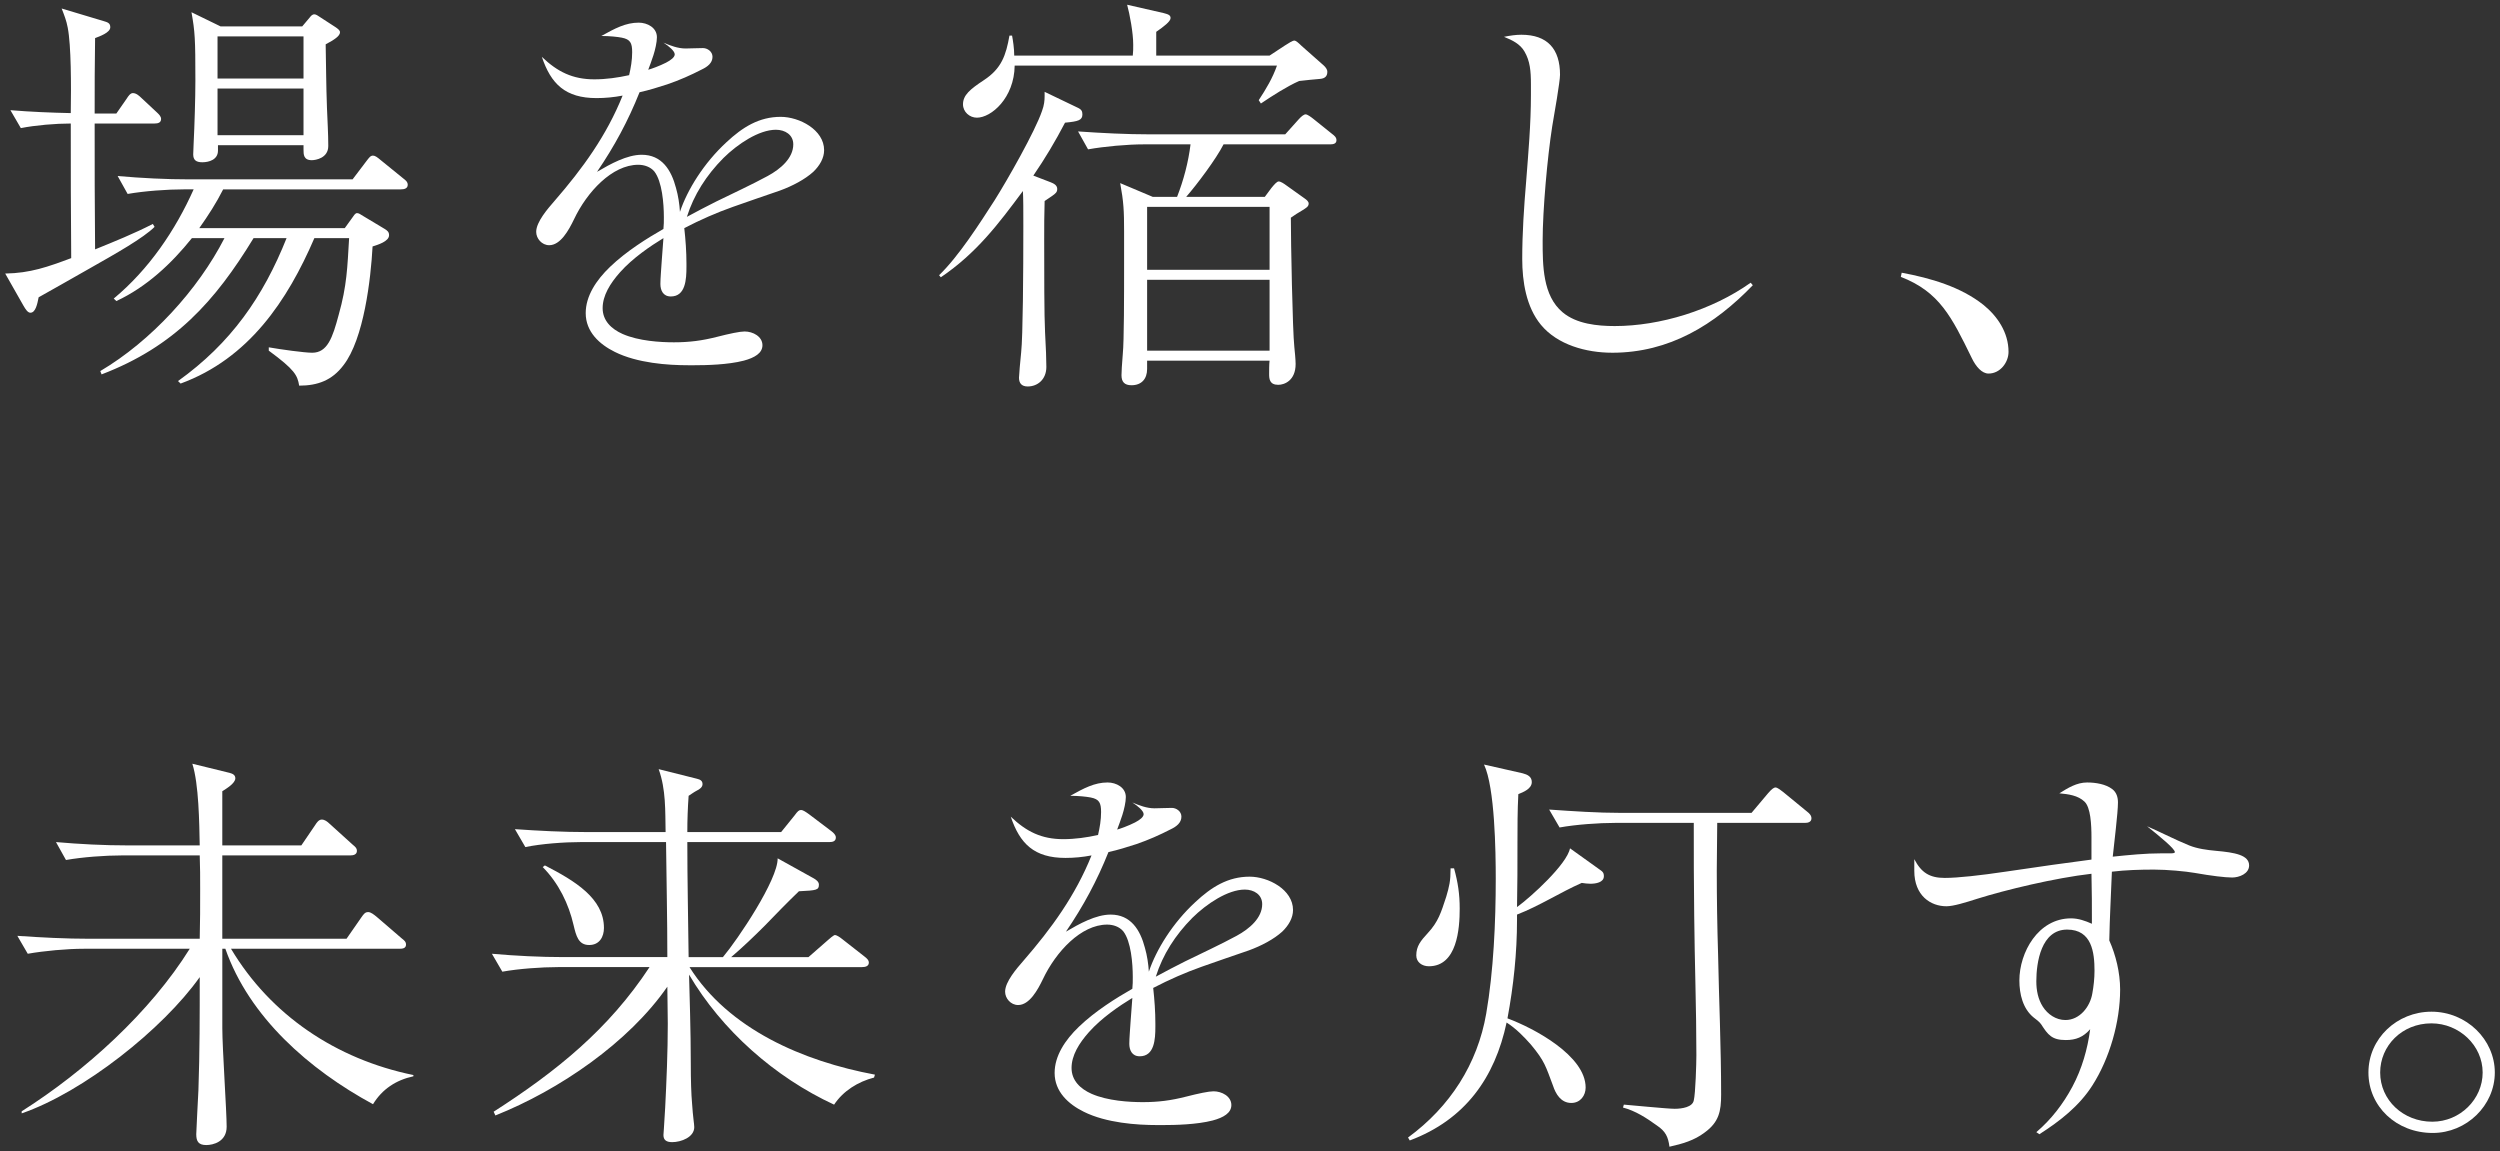 <?xml version="1.0" encoding="UTF-8"?>
<svg id="_レイヤー_1" data-name="レイヤー_1" xmlns="http://www.w3.org/2000/svg" width="482" height="222" version="1.1" viewBox="0 0 482 222">
  <rect x="0" y="0" width="482" height="222" fill="#333333" stroke="none"/>
  <!-- Generator: Adobe Illustrator 29.4.0, SVG Export Plug-In . SVG Version: 2.1.0 Build 152)  -->
  <defs>
    <style>
      .st0 {
        fill: #fff;
      }
    </style>
  </defs>
  <path class="st0" d="M22.434,21.884l2.009-2.892c.251-.402.67-1.045,1.172-1.045.67,0,1.255.563,1.59.884l3.099,2.893c.335.321.753.723.753,1.205,0,.723-.586.884-1.255.884h-11.554c0,8.036,0,16.15.084,24.266,3.766-1.527,7.534-3.053,11.135-4.901l.335.563c-2.178,2.169-7.453,5.142-12.558,8.035-3.768,2.169-7.536,4.259-9.796,5.544-.251,1.286-.586,2.973-1.592,2.973-.502,0-.921-.643-1.339-1.366l-3.515-6.187c4.854-.081,8.204-1.286,12.726-2.973-.084-8.678-.084-17.355-.084-25.953-2.931,0-6.781.322-9.629.885l-2.009-3.456c3.934.322,7.786.483,11.637.563.084-5.303.084-13.017-.586-16.471-.251-1.366-.67-2.411-1.172-3.696l8.037,2.411c.837.241,1.339.402,1.339,1.206,0,1.044-2.092,1.767-2.929,2.088-.084,4.821-.084,9.642-.084,14.543h4.187ZM66.473,43.98l1.507-2.088c.167-.241.502-.804.837-.804s.586.162,1.339.643l4.019,2.411c.502.321.837.563.837,1.205,0,1.205-2.176,1.848-3.18,2.169-.335,6.267-1.676,17.838-5.61,22.9-2.178,2.892-4.94,3.937-8.541,3.937-.335-2.009-.837-3.053-5.861-6.749v-.642c2.26.401,6.865,1.044,8.373,1.044,2.929,0,3.934-2.893,5.107-7.312,1.59-5.625,1.674-9.16,2.009-14.785h-6.698c-5.191,12.052-12.644,23.221-25.788,28.042l-.502-.482c10.215-7.312,16.41-16.231,20.932-27.56h-6.365c-7.451,12.214-15.236,20.891-29.303,26.274l-.251-.642c9.796-5.786,18.837-15.668,23.945-25.632h-6.279c-3.936,4.901-8.706,9.401-14.567,12.133l-.504-.482c6.783-5.625,11.891-13.178,15.406-21.052h-1.925c-3.182,0-7.618.321-10.801.884l-1.925-3.455c4.603.402,9.292.643,13.897.643h31.397l2.68-3.536c.502-.642.753-1.044,1.255-1.044.418,0,.837.321,1.507.884l4.354,3.536c.418.321.837.642.837,1.205,0,.723-.67.884-1.339.884h-34.245c-1.339,2.652-2.846,4.982-4.603,7.472h28.048ZM39.011,31.285c-1.174,0-1.76-.402-1.76-1.527,0-.241,0-.482.084-2.169.167-3.294.335-8.759.335-12.052,0-8.115-.084-9.401-.753-13.178l5.61,2.732h15.74l1.423-1.688c.253-.321.504-.642.923-.642.335,0,.753.321,1.004.482l3.097,2.01c.335.24.839.562.839.963,0,.723-1.09,1.446-2.764,2.33.084,4.098.084,7.794.251,12.293.084,2.331.251,4.821.251,7.313,0,2.33-2.427,2.732-3.18,2.732-1.592,0-1.592-1.125-1.592-2.009v-.884h-16.494v1.044c0,1.767-1.758,2.25-3.013,2.25ZM41.94,15.135h16.577V7.02h-16.577v8.115ZM41.94,26.062h16.577v-8.999h-16.577v8.999Z"/>
  <path class="st0" d="M128.413,12.081c.923-.482,1.676-1.044,1.676-1.607,0-.642-1.172-1.607-2.178-2.25,1.341.563,2.764,1.125,4.27,1.125.921,0,2.345-.08,3.35-.08.837,0,1.841.642,1.841,1.687,0,1.206-1.004,1.929-2.009,2.411-2.178,1.125-4.354,2.089-6.699,2.892-1.758.563-3.515,1.125-5.358,1.527-2.176,5.464-4.854,10.445-8.204,15.347,2.595-1.527,5.777-3.294,8.624-3.294,3.85,0,5.693,2.892,6.614,6.427.418,1.447.67,3.134.753,4.581,1.423-4.259,4.605-9.401,8.959-13.418,3.097-2.893,6.279-4.902,10.466-4.902,3.599,0,8.371,2.491,8.371,6.428,0,1.527-.837,2.973-2.092,4.179-1.592,1.446-4.019,2.732-6.446,3.615-3.015,1.044-6.114,2.088-9.043,3.134-3.182,1.125-6.279,2.49-9.378,4.097.251,2.25.418,4.581.418,6.83v.643c0,2.411-.167,5.705-3.013,5.705-1.508,0-2.011-1.206-2.011-2.411,0-1.044.167-2.973.251-4.339.084-1.366.251-3.214.335-4.5-2.511,1.527-5.944,3.857-8.371,6.589-1.927,2.169-3.35,4.5-3.35,6.91s1.674,4.018,3.852,4.983c3.097,1.365,7.283,1.607,9.88,1.607,3.013,0,5.442-.322,8.288-1.045,2.513-.642,4.438-1.044,5.358-1.044,1.592,0,3.433.964,3.433,2.652,0,1.526-1.507,2.411-3.601,2.973-3.097.803-7.283.884-9.545.884h-1.172c-3.936,0-9.796-.402-14.148-2.571-2.931-1.446-5.61-3.857-5.61-7.473,0-3.294,2.009-6.347,4.687-8.918,3.182-3.053,7.202-5.544,10.298-7.312.084-.804.084-1.446.084-2.25,0-2.652-.335-6.91-1.841-8.839-.753-.884-1.925-1.286-3.099-1.286-5.024,0-9.878,5.223-12.391,10.526-1.004,2.088-2.595,4.982-4.773,4.982-1.423,0-2.511-1.286-2.511-2.571,0-1.929,2.26-4.5,3.515-5.946,5.442-6.267,10.047-12.615,13.146-20.328-1.674.321-3.35.482-5.024.482-6.028,0-8.792-2.732-10.549-7.955,3.015,2.893,5.944,4.339,10.131,4.339,2.26,0,4.521-.321,6.698-.804.335-1.446.586-2.892.586-4.419,0-1.767-.335-2.49-2.009-2.812-.837-.162-2.345-.322-3.936-.322,2.596-1.446,4.689-2.571,7.2-2.571,1.676,0,3.517.964,3.517,2.813,0,.964-.335,2.411-.67,3.455-.335.964-.67,2.009-1.004,2.813.586-.161,2.176-.723,3.431-1.366ZM138.125,38.837c3.266-1.607,6.614-3.133,9.88-4.901,2.513-1.365,4.94-3.455,4.94-6.106,0-1.849-1.59-2.813-3.35-2.813-3.264,0-7.367,2.732-10.131,5.464-3.264,3.294-5.693,7.071-7.032,11.329,1.76-.963,3.768-2.009,5.693-2.973Z"/>
  <path class="st0" d="M202.576,35.142c.588.24,1.257.563,1.257,1.286,0,.642-.335.884-1.006,1.365-.335.241-1.172.804-1.423.964-.084,2.491-.084,4.982-.084,7.472,0,5.946,0,14.785.167,17.838.167,2.813.251,5.464.251,6.669,0,2.411-1.674,3.776-3.599,3.776-1.174,0-1.676-.642-1.676-1.688,0-.401.251-3.374.418-4.901.335-3.134.418-15.106.418-24.345,0-2.973,0-5.384-.084-6.75-4.771,6.429-8.957,11.972-15.824,16.633l-.335-.402c3.768-3.615,7.871-10.043,10.717-14.463,2.429-3.857,7.788-13.258,9.127-17.195.418-1.124.502-2.009.502-2.892v-.803l6.53,3.133c.502.241.755.563.755,1.206,0,1.125-.755,1.365-3.35,1.607-1.841,3.536-3.852,6.911-6.112,10.205l3.348,1.286ZM244.774,10.716l2.931-1.929c.753-.482,1.507-.963,1.841-.963s.837.482,1.423,1.044l4.27,3.776c.335.322.67.723.67,1.206,0,.803-.418,1.286-1.423,1.365-1.004.081-2.678.241-4.019.402-2.343,1.044-5.107,2.813-7.367,4.339l-.418-.642c1.423-2.169,2.678-4.259,3.517-6.669h-50.571c-.084,6.267-4.521,10.044-7.283,10.044-1.425,0-2.68-1.125-2.68-2.571,0-1.768,1.339-2.893,4.019-4.661,3.433-2.25,4.27-4.821,4.94-8.597h.502c.167.884.418,2.49.418,3.857h22.856c.084-.723.084-1.366.084-2.089,0-2.33-.67-5.865-1.172-7.714l7.032,1.607c.923.241,1.341.402,1.341.964,0,.643-1.257,1.607-2.764,2.652v4.58h21.852ZM220.578,27.831c-3.266,0-7.62.401-10.801.963l-1.927-3.455c4.605.321,9.294.563,13.899.563h26.039l2.595-2.892c.502-.563,1.004-.964,1.341-.964.335,0,1.004.482,1.507.884l3.601,2.893c.418.321.837.642.837,1.205,0,.723-.67.804-1.257.804h-20.511c-1.425,2.812-5.107,7.714-7.202,10.123h15.155l1.255-1.688c.586-.722,1.09-1.285,1.425-1.285.418,0,1.088.482,1.423.723l3.601,2.571c.335.24.753.562.753.963,0,.563-.418.804-1.174,1.286-.837.483-1.59.964-2.26,1.446,0,4.58.335,21.856.67,24.909.084.723.251,2.571.251,3.294,0,3.213-2.176,4.017-3.348,4.017-1.676,0-1.76-1.125-1.76-2.088,0-.563,0-1.929.084-2.571h-23.61v1.607c0,1.928-1.088,3.134-3.015,3.134-1.339,0-1.925-.643-1.925-1.929,0-.402.084-2.33.251-4.098.251-2.49.251-11.329.251-17.516v-6.107c0-3.937-.084-5.705-.753-9.32l6.279,2.651h4.689c1.255-3.213,2.176-6.668,2.595-10.123h-8.957ZM221.164,52.016h23.61v-12.133h-23.61v12.133ZM221.164,67.603h23.61v-13.66h-23.61v13.66Z"/>
  <path class="st0" d="M310.819,68.005c-5.024,0-10.549-1.527-13.732-5.384-2.846-3.455-3.601-8.357-3.601-12.695,0-4.982.337-9.964.755-14.944.418-5.384.921-11.089.921-16.633v-2.089c0-2.571-.167-4.499-1.255-6.347-.839-1.446-2.345-2.169-3.936-2.813,1.172-.24,2.26-.401,3.348-.401,5.024,0,7.453,2.732,7.453,7.714,0,1.285-1.088,7.552-1.507,9.963-.923,5.865-1.843,16.15-1.843,22.017,0,4.74,0,10.606,3.852,13.819,2.678,2.25,6.698,2.652,10.047,2.652,8.706,0,18.753-3.054,26.206-8.357l.418.483c-7.369,7.633-16.075,13.017-27.127,13.017Z"/>
  <path class="st0" d="M382.388,58.765c2.68,2.169,4.856,5.303,4.856,9.08,0,2.009-1.59,4.178-3.852,4.178-1.255,0-2.427-1.286-3.264-3.053-3.852-7.875-6.195-12.695-13.648-15.589l.167-.803c5.61,1.044,11.386,2.732,15.74,6.187Z"/>
  <path class="st0" d="M66.808,180.992l2.846-4.097c.502-.724.753-1.045,1.341-1.045.502,0,1.088.483,1.59.884l4.856,4.179c.502.401.837.642.837,1.205,0,.723-.67.804-1.255.804h-32.485c7.618,12.775,20.26,21.293,35.164,24.345v.241c-3.348.723-6.028,2.49-7.786,5.384-12.309-6.669-23.863-16.793-28.468-29.971h-.586v15.266c0,3.938.837,16.07.837,19.044,0,2.892-2.595,3.536-3.934,3.536-1.508,0-1.927-.723-1.927-2.089,0-.804.335-6.509.418-8.517.253-7.231.253-14.463.253-21.774-7.118,10.043-22.44,22.176-34.329,26.274v-.402c12.307-7.794,24.783-19.123,32.402-31.336h-20.429c-3.264,0-7.618.401-10.801.963l-2.009-3.455c4.689.321,9.294.563,13.983.563h21.183c.084-3.134.084-6.347.084-9.562,0-2.169,0-4.339-.084-6.508h-14.987c-3.266,0-7.62.321-10.801.884l-1.927-3.455c4.605.401,9.21.642,13.899.642h13.815c-.084-4.339-.169-11.811-1.425-15.748l7.202,1.767c.586.162,1.088.402,1.088,1.045,0,.963-1.76,2.009-2.513,2.49v10.445h15.238l2.68-3.937c.251-.402.67-1.045,1.255-1.045s1.088.402,1.507.804l4.438,4.017c.586.482.837.723.837,1.206,0,.722-.67.884-1.255.884h-24.7v16.069h23.946Z"/>
  <path class="st0" d="M129.587,220.203c-1.006,0-1.676-.322-1.676-1.366,0-.161,0-.24.084-1.205.167-2.25.167-3.134.251-4.098.251-4.982.502-10.766.502-16.15,0-2.33-.084-4.74-.084-7.151-7.451,10.766-20.846,19.926-33.155,24.828l-.335-.723c12.14-7.794,22.187-15.91,30.058-27.882h-17.665c-3.182,0-7.62.322-10.717.885l-2.011-3.456c4.605.402,9.294.643,13.899.643h19.925c0-7.392-.167-14.784-.251-22.176h-16.41c-3.18,0-7.618.321-10.717.963l-2.009-3.455c4.605.321,9.294.563,13.899.563h15.153c-.084-4.097.084-8.195-1.339-12.133l7.369,1.848c.67.161,1.088.402,1.088,1.045,0,.563-.502.963-1.172,1.285-.337.162-1.257.804-1.508.964-.167,2.331-.251,4.661-.251,6.99h18.086l2.595-3.213c.586-.804.837-1.045,1.255-1.045.335,0,.837.322,1.508.804l4.352,3.294c.418.321.839.723.839,1.206,0,.722-.588.884-1.257.884h-27.378c0,7.392.167,14.784.251,22.176h6.614c2.848-3.375,10.633-14.945,10.549-19.043l6.951,3.857c.418.24,1.004.642,1.004,1.205,0,1.044-.418,1.125-3.852,1.286-2.26,2.169-4.438,4.419-6.614,6.669-2.092,2.088-4.187,4.098-6.446,6.026h14.904l3.766-3.294c.167-.161,1.088-.964,1.339-.964.253,0,.839.321,1.425.804l4.103,3.213c.753.563,1.004.885,1.004,1.286,0,.723-.67.884-1.341.884h-33.239c7.536,11.972,21.936,18.16,35.751,20.731l-.167.563c-3.099.803-5.944,2.571-7.704,5.222-11.47-5.303-21.685-14.383-27.964-25.07.084,3.616.335,10.767.335,17.035,0,3.455.084,5.946.251,7.874.167,2.571.418,3.937.418,4.499,0,1.929-2.511,2.893-4.268,2.893ZM116.441,178.904c0,1.687-.837,3.294-2.846,3.294-2.094,0-2.513-1.768-3.015-3.857-.921-4.017-2.846-8.036-5.944-11.168l.418-.322c5.777,2.973,11.386,6.348,11.386,12.053Z"/>
  <path class="st0" d="M218.819,158.575c.923-.482,1.676-1.044,1.676-1.607,0-.642-1.172-1.607-2.178-2.25,1.341.563,2.764,1.125,4.27,1.125.921,0,2.345-.08,3.35-.08.837,0,1.841.642,1.841,1.687,0,1.206-1.004,1.929-2.009,2.411-2.178,1.125-4.354,2.089-6.699,2.892-1.758.563-3.515,1.125-5.358,1.527-2.176,5.464-4.854,10.445-8.204,15.347,2.595-1.527,5.777-3.294,8.624-3.294,3.85,0,5.693,2.892,6.614,6.427.418,1.447.67,3.134.753,4.581,1.423-4.259,4.605-9.401,8.959-13.418,3.097-2.893,6.279-4.902,10.466-4.902,3.599,0,8.371,2.491,8.371,6.428,0,1.527-.837,2.973-2.092,4.179-1.592,1.446-4.019,2.732-6.446,3.615-3.015,1.044-6.114,2.088-9.043,3.134-3.182,1.125-6.279,2.49-9.378,4.097.251,2.25.419,4.581.419,6.83v.643c0,2.411-.167,5.705-3.013,5.705-1.508,0-2.011-1.206-2.011-2.411,0-1.044.167-2.973.251-4.339.084-1.366.251-3.214.335-4.5-2.511,1.527-5.944,3.857-8.371,6.589-1.927,2.169-3.35,4.5-3.35,6.91s1.674,4.018,3.852,4.983c3.097,1.365,7.283,1.607,9.88,1.607,3.013,0,5.442-.322,8.288-1.045,2.513-.642,4.438-1.044,5.358-1.044,1.592,0,3.433.964,3.433,2.652,0,1.526-1.507,2.411-3.601,2.973-3.097.803-7.283.884-9.545.884h-1.172c-3.936,0-9.796-.402-14.148-2.571-2.931-1.446-5.61-3.857-5.61-7.473,0-3.294,2.009-6.347,4.687-8.918,3.182-3.053,7.202-5.544,10.298-7.312.084-.804.084-1.446.084-2.25,0-2.652-.335-6.91-1.841-8.839-.753-.884-1.925-1.286-3.099-1.286-5.024,0-9.878,5.223-12.391,10.526-1.004,2.088-2.595,4.982-4.773,4.982-1.423,0-2.511-1.286-2.511-2.571,0-1.929,2.26-4.5,3.515-5.946,5.442-6.267,10.047-12.615,13.146-20.328-1.674.321-3.35.482-5.024.482-6.028,0-8.792-2.732-10.549-7.955,3.015,2.893,5.944,4.339,10.131,4.339,2.26,0,4.521-.321,6.698-.804.335-1.446.586-2.892.586-4.419,0-1.767-.335-2.49-2.009-2.812-.837-.162-2.345-.322-3.936-.322,2.596-1.446,4.689-2.571,7.2-2.571,1.676,0,3.517.964,3.517,2.813,0,.964-.335,2.411-.67,3.455-.335.964-.67,2.009-1.004,2.813.586-.161,2.176-.723,3.431-1.366ZM228.531,185.331c3.266-1.607,6.614-3.133,9.88-4.901,2.513-1.365,4.94-3.455,4.94-6.106,0-1.849-1.59-2.813-3.35-2.813-3.264,0-7.367,2.732-10.131,5.464-3.264,3.294-5.693,7.071-7.032,11.329,1.76-.963,3.768-2.009,5.693-2.973Z"/>
  <path class="st0" d="M271.802,219.881l-.335-.563c8.122-5.945,13.397-14.221,15.071-23.863,1.423-8.196,1.843-17.758,1.843-26.034,0-5.222-.167-17.596-2.262-22.016l7.451,1.688c.923.24,1.76.642,1.76,1.688,0,1.286-1.59,1.928-2.596,2.33-.167,3.134-.167,6.348-.167,9.562,0,4.098,0,8.115-.084,12.214,2.764-2.01,9.629-8.276,10.215-11.33l5.944,4.259c.586.402.586.804.586,1.125,0,1.205-1.59,1.446-2.595,1.446-.502,0-1.172-.081-1.674-.161-4.187,1.848-8.122,4.419-12.476,6.107v1.044c0,6.347-.67,12.695-1.841,18.963,5.191,1.928,15.071,7.231,15.071,13.338,0,1.527-1.004,2.973-2.764,2.973-2.009,0-3.013-1.767-3.515-3.294-1.425-3.777-1.592-4.74-4.27-7.955-1.339-1.527-2.931-3.134-4.689-4.259-2.26,10.607-7.955,18.721-18.672,22.739ZM281.43,175.208c0,3.857-.502,11.088-5.944,11.088-1.339,0-2.427-.803-2.427-2.088,0-1.768.837-2.813,2.176-4.259,2.092-2.25,2.596-4.017,3.601-7.071.586-2.009.837-2.973.837-5.464h.67c.753,2.732,1.088,4.982,1.088,7.794ZM330.995,167.895c0,5.384.086,10.767.253,16.151.167,8.677.586,17.837.586,26.996,0,3.214-.418,5.304-3.182,7.313-2.009,1.526-4.27,2.169-6.781,2.732-.251-1.929-.753-2.973-2.429-4.098-2.009-1.446-4.101-2.813-6.53-3.455l.167-.563c1.172.081,8.373.804,9.796.804s3.433-.321,3.685-1.608c.335-1.365.502-7.151.502-8.758,0-8.918-.335-17.838-.418-26.837-.084-5.945-.084-11.971-.084-17.918h-15.155c-3.182,0-7.62.321-10.717.884l-2.011-3.455c4.605.321,9.294.642,13.899.642h25.118l3.18-3.776c.753-.884,1.174-1.125,1.425-1.125.418,0,1.088.563,1.507.884l4.605,3.777c.418.321.837.723.837,1.286,0,.723-.67.884-1.255.884h-16.912c0,3.053-.086,6.187-.086,9.24Z"/>
  <path class="st0" d="M403.236,161.548c0-2.651-.167-5.865-1.339-6.99-1.255-1.205-3.099-1.446-4.856-1.607,1.674-1.045,3.35-2.089,5.358-2.089,1.674,0,3.601.322,4.856,1.286.837.643,1.088,1.608,1.088,2.571,0,2.009-.753,7.955-1.004,10.445,3.097-.321,6.279-.642,9.378-.642h1.59c.502,0,1.004,0,1.004-.241,0-.642-2.846-2.973-5.358-4.982,2.764,1.206,5.358,2.571,8.122,3.696,1.59.643,3.431.884,5.191,1.045,3.599.321,6.363.803,6.363,2.812,0,1.607-1.927,2.331-3.266,2.331s-4.019-.322-7.2-.885c-1.843-.321-5.358-.642-7.871-.642-2.678,0-5.442.08-8.12.402-.167,4.418-.418,8.839-.502,13.257,1.255,2.813,2.092,6.188,2.092,9.482,0,6.187-2.009,13.258-5.358,18.48-2.511,3.938-6.195,6.83-10.215,9.401l-.586-.402c2.848-2.411,5.191-5.464,6.949-8.758,1.843-3.455,2.931-7.232,3.433-11.089-1.339,1.527-2.762,2.089-4.689,2.089-2.678,0-3.431-.964-4.773-3.053-.335-.483-1.004-.964-1.423-1.287-2.092-1.687-2.764-4.499-2.764-7.151,0-5.383,3.601-11.971,9.964-11.971,1.425,0,2.764.482,4.019,1.044,0-3.213,0-6.428-.084-9.642-7.032.804-16.661,3.134-22.02,4.821-2.26.723-4.605,1.446-5.944,1.446-3.015,0-6.195-2.009-6.195-6.83v-2.249c1.339,2.571,2.929,3.615,5.861,3.615,2.511,0,6.865-.482,11.721-1.205,5.944-.884,12.726-1.848,16.577-2.331v-4.178ZM398.547,179.225c-5.024,0-5.944,6.347-5.944,9.964,0,1.767.335,3.455,1.255,4.901.923,1.446,2.513,2.571,4.354,2.571,2.764,0,4.773-2.571,5.191-5.142.251-1.366.418-2.892.418-4.339,0-3.536-.502-7.955-5.275-7.955Z"/>
  <path class="st0" d="M456.635,206.785c0-6.589,5.526-11.731,12.14-11.731,6.783,0,12.225,5.383,12.225,11.731s-5.442,11.65-11.974,11.65c-7.032,0-12.391-5.142-12.391-11.65ZM468.942,216.266c5.358,0,9.713-4.339,9.713-9.481,0-5.223-4.521-9.482-9.88-9.482-5.693,0-9.878,4.339-9.878,9.482,0,5.303,4.436,9.481,10.045,9.481Z"/>
</svg>
